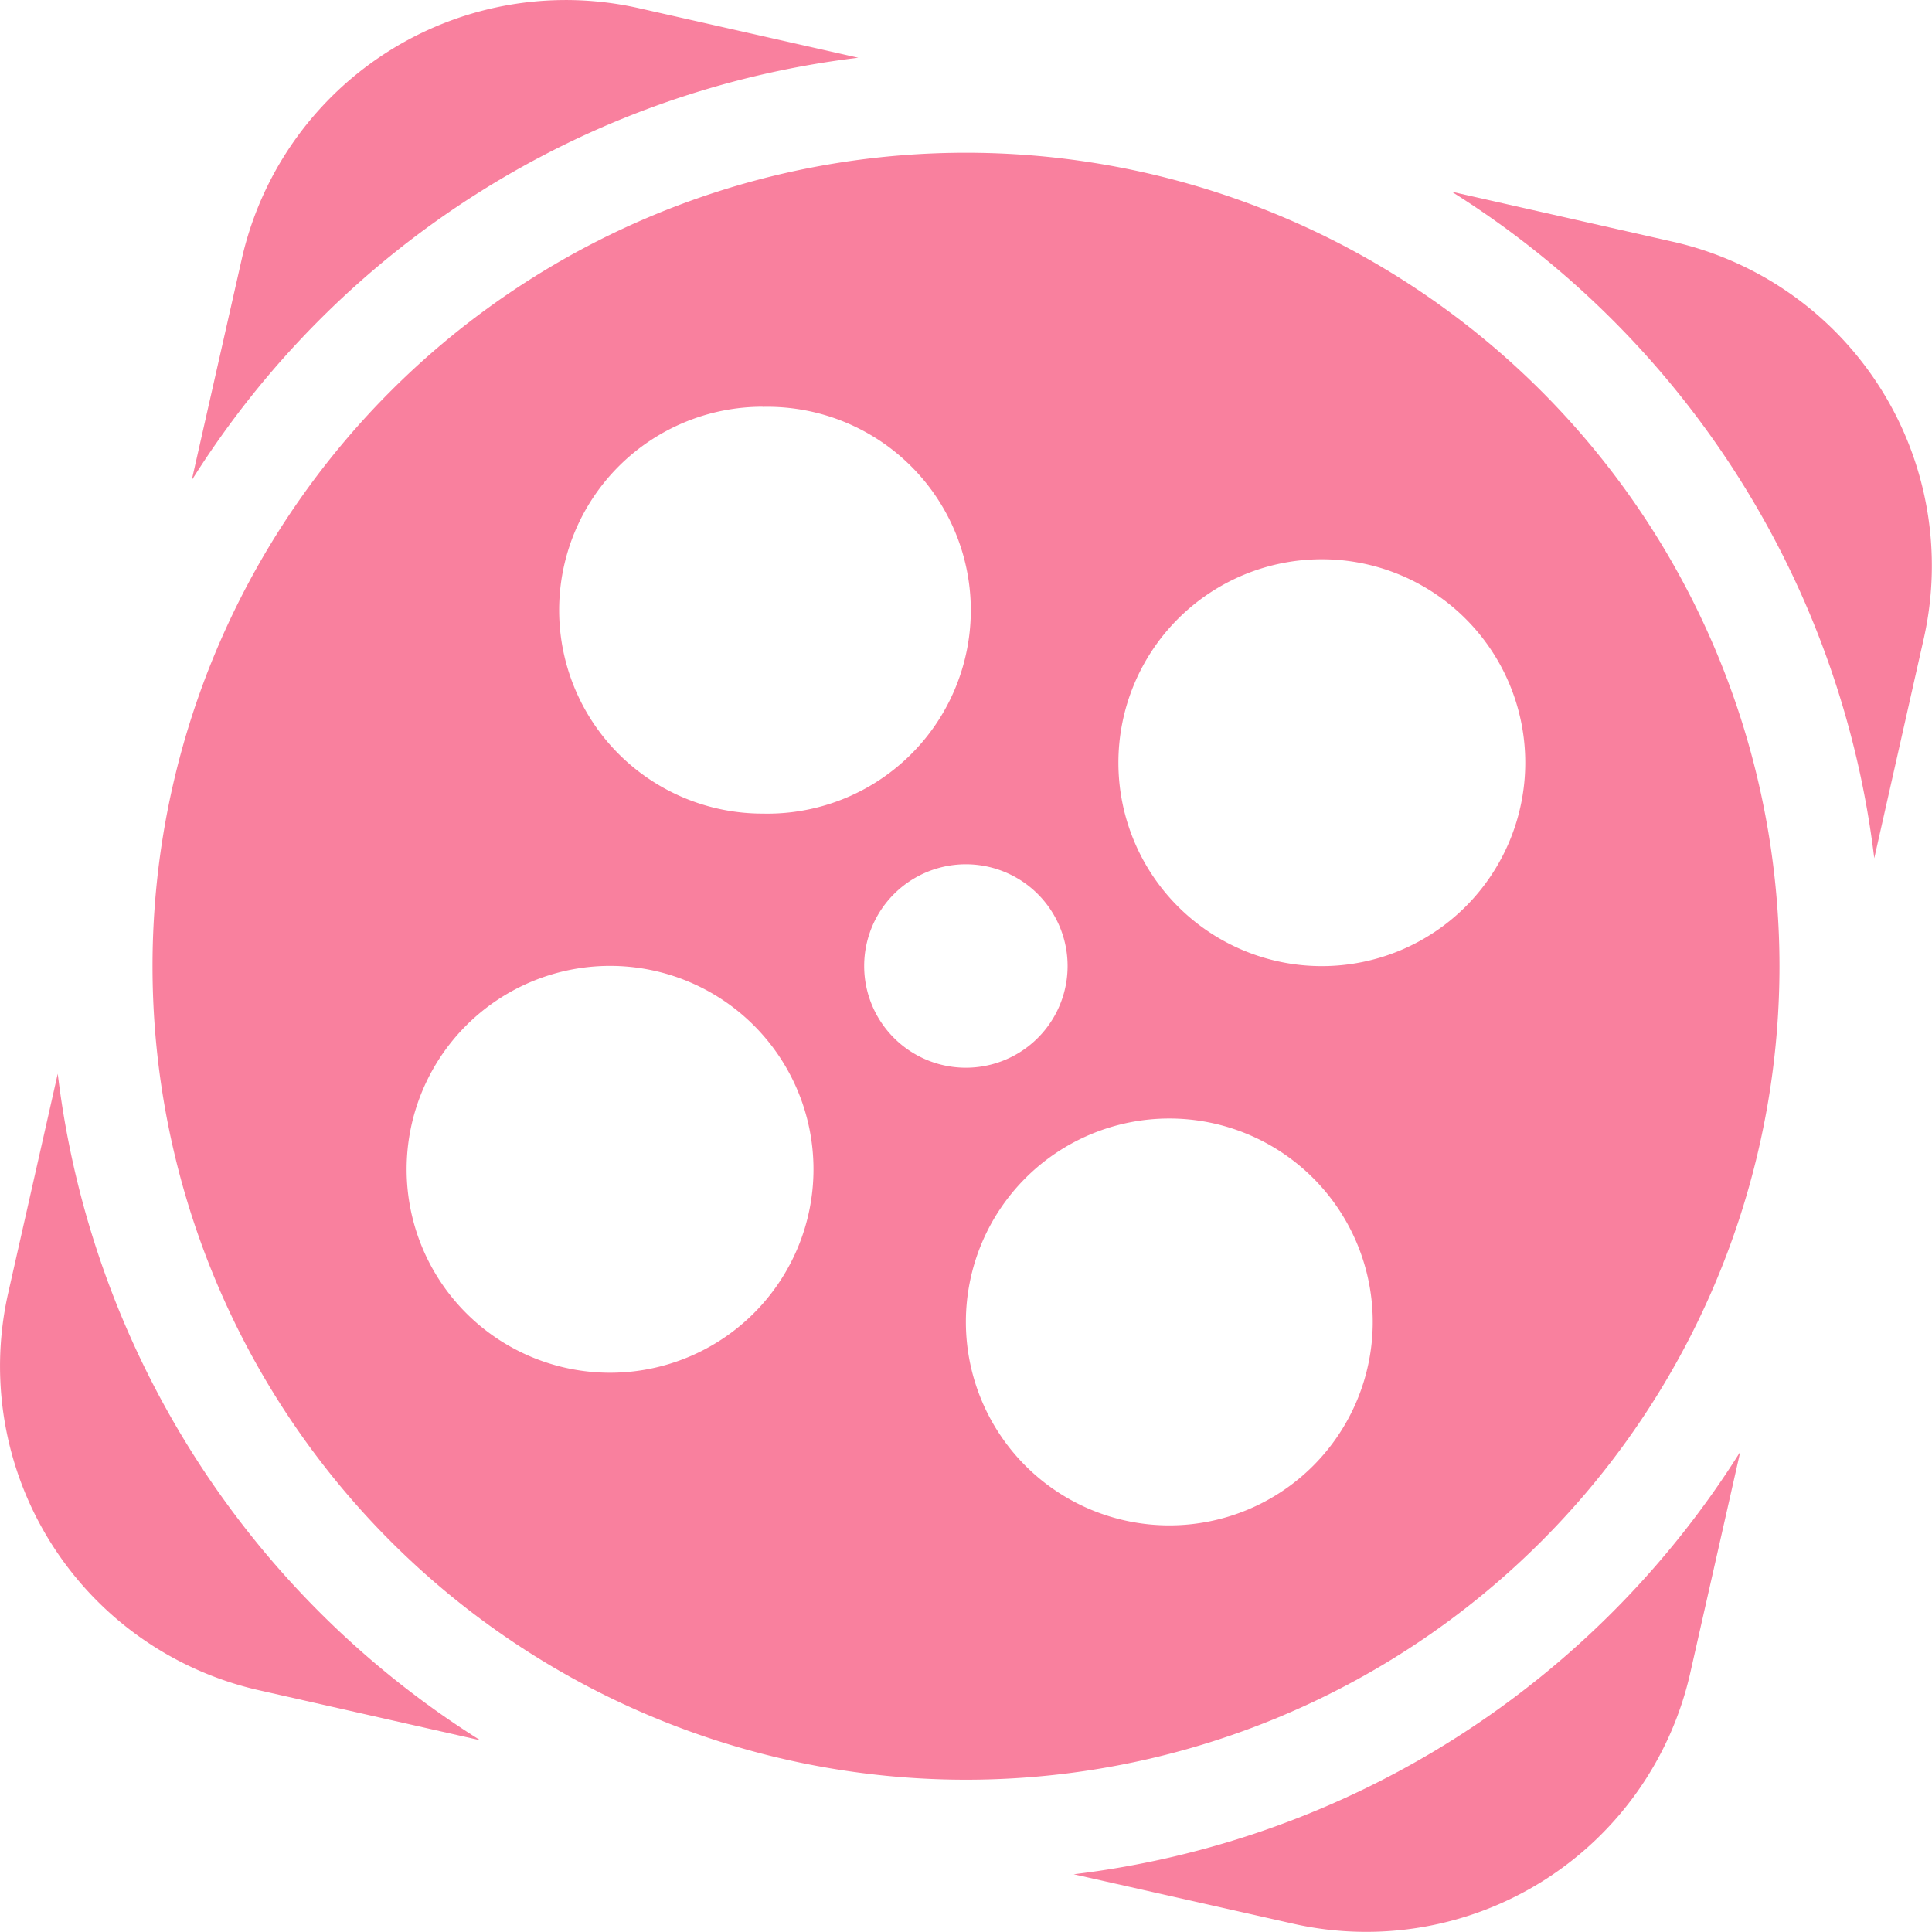 <svg xmlns="http://www.w3.org/2000/svg" width="17" height="17" fill="none"><path fill="#F9809E" d="M7.552.508 5.622.072A2.923 2.923 0 0 0 2.127 2.28l-.44 1.946A8.06 8.06 0 0 1 7.552.508M.508 9.448l-.436 1.93a2.923 2.923 0 0 0 2.208 3.495l1.946.44A8.06 8.06 0 0 1 .508 9.448M14.72 2.127l-1.946-.44a8.06 8.06 0 0 1 3.718 5.865l.435-1.93a2.923 2.923 0 0 0-2.207-3.495M9.448 16.492l1.93.435a2.923 2.923 0 0 0 3.495-2.207l.44-1.946a8.06 8.06 0 0 1-5.865 3.718"/><path fill="#F9809E" d="M8.5 1.344a7.158 7.158 0 1 0 0 14.316 7.158 7.158 0 1 0 0-14.316M6.71 3.58a1.79 1.79 0 1 1 0 3.579 1.79 1.79 0 0 1 0-3.58m-1.342 8.5a1.79 1.79 0 1 1 0-3.58 1.79 1.79 0 0 1 0 3.58M7.604 8.5a.894.894 0 1 1 1.79 0 .894.894 0 0 1-1.79 0m2.685 4.922a1.79 1.79 0 1 1 0-3.58 1.79 1.79 0 0 1 0 3.58m1.342-4.921a1.79 1.79 0 1 1 0-3.58 1.79 1.79 0 0 1 0 3.58"/></svg>